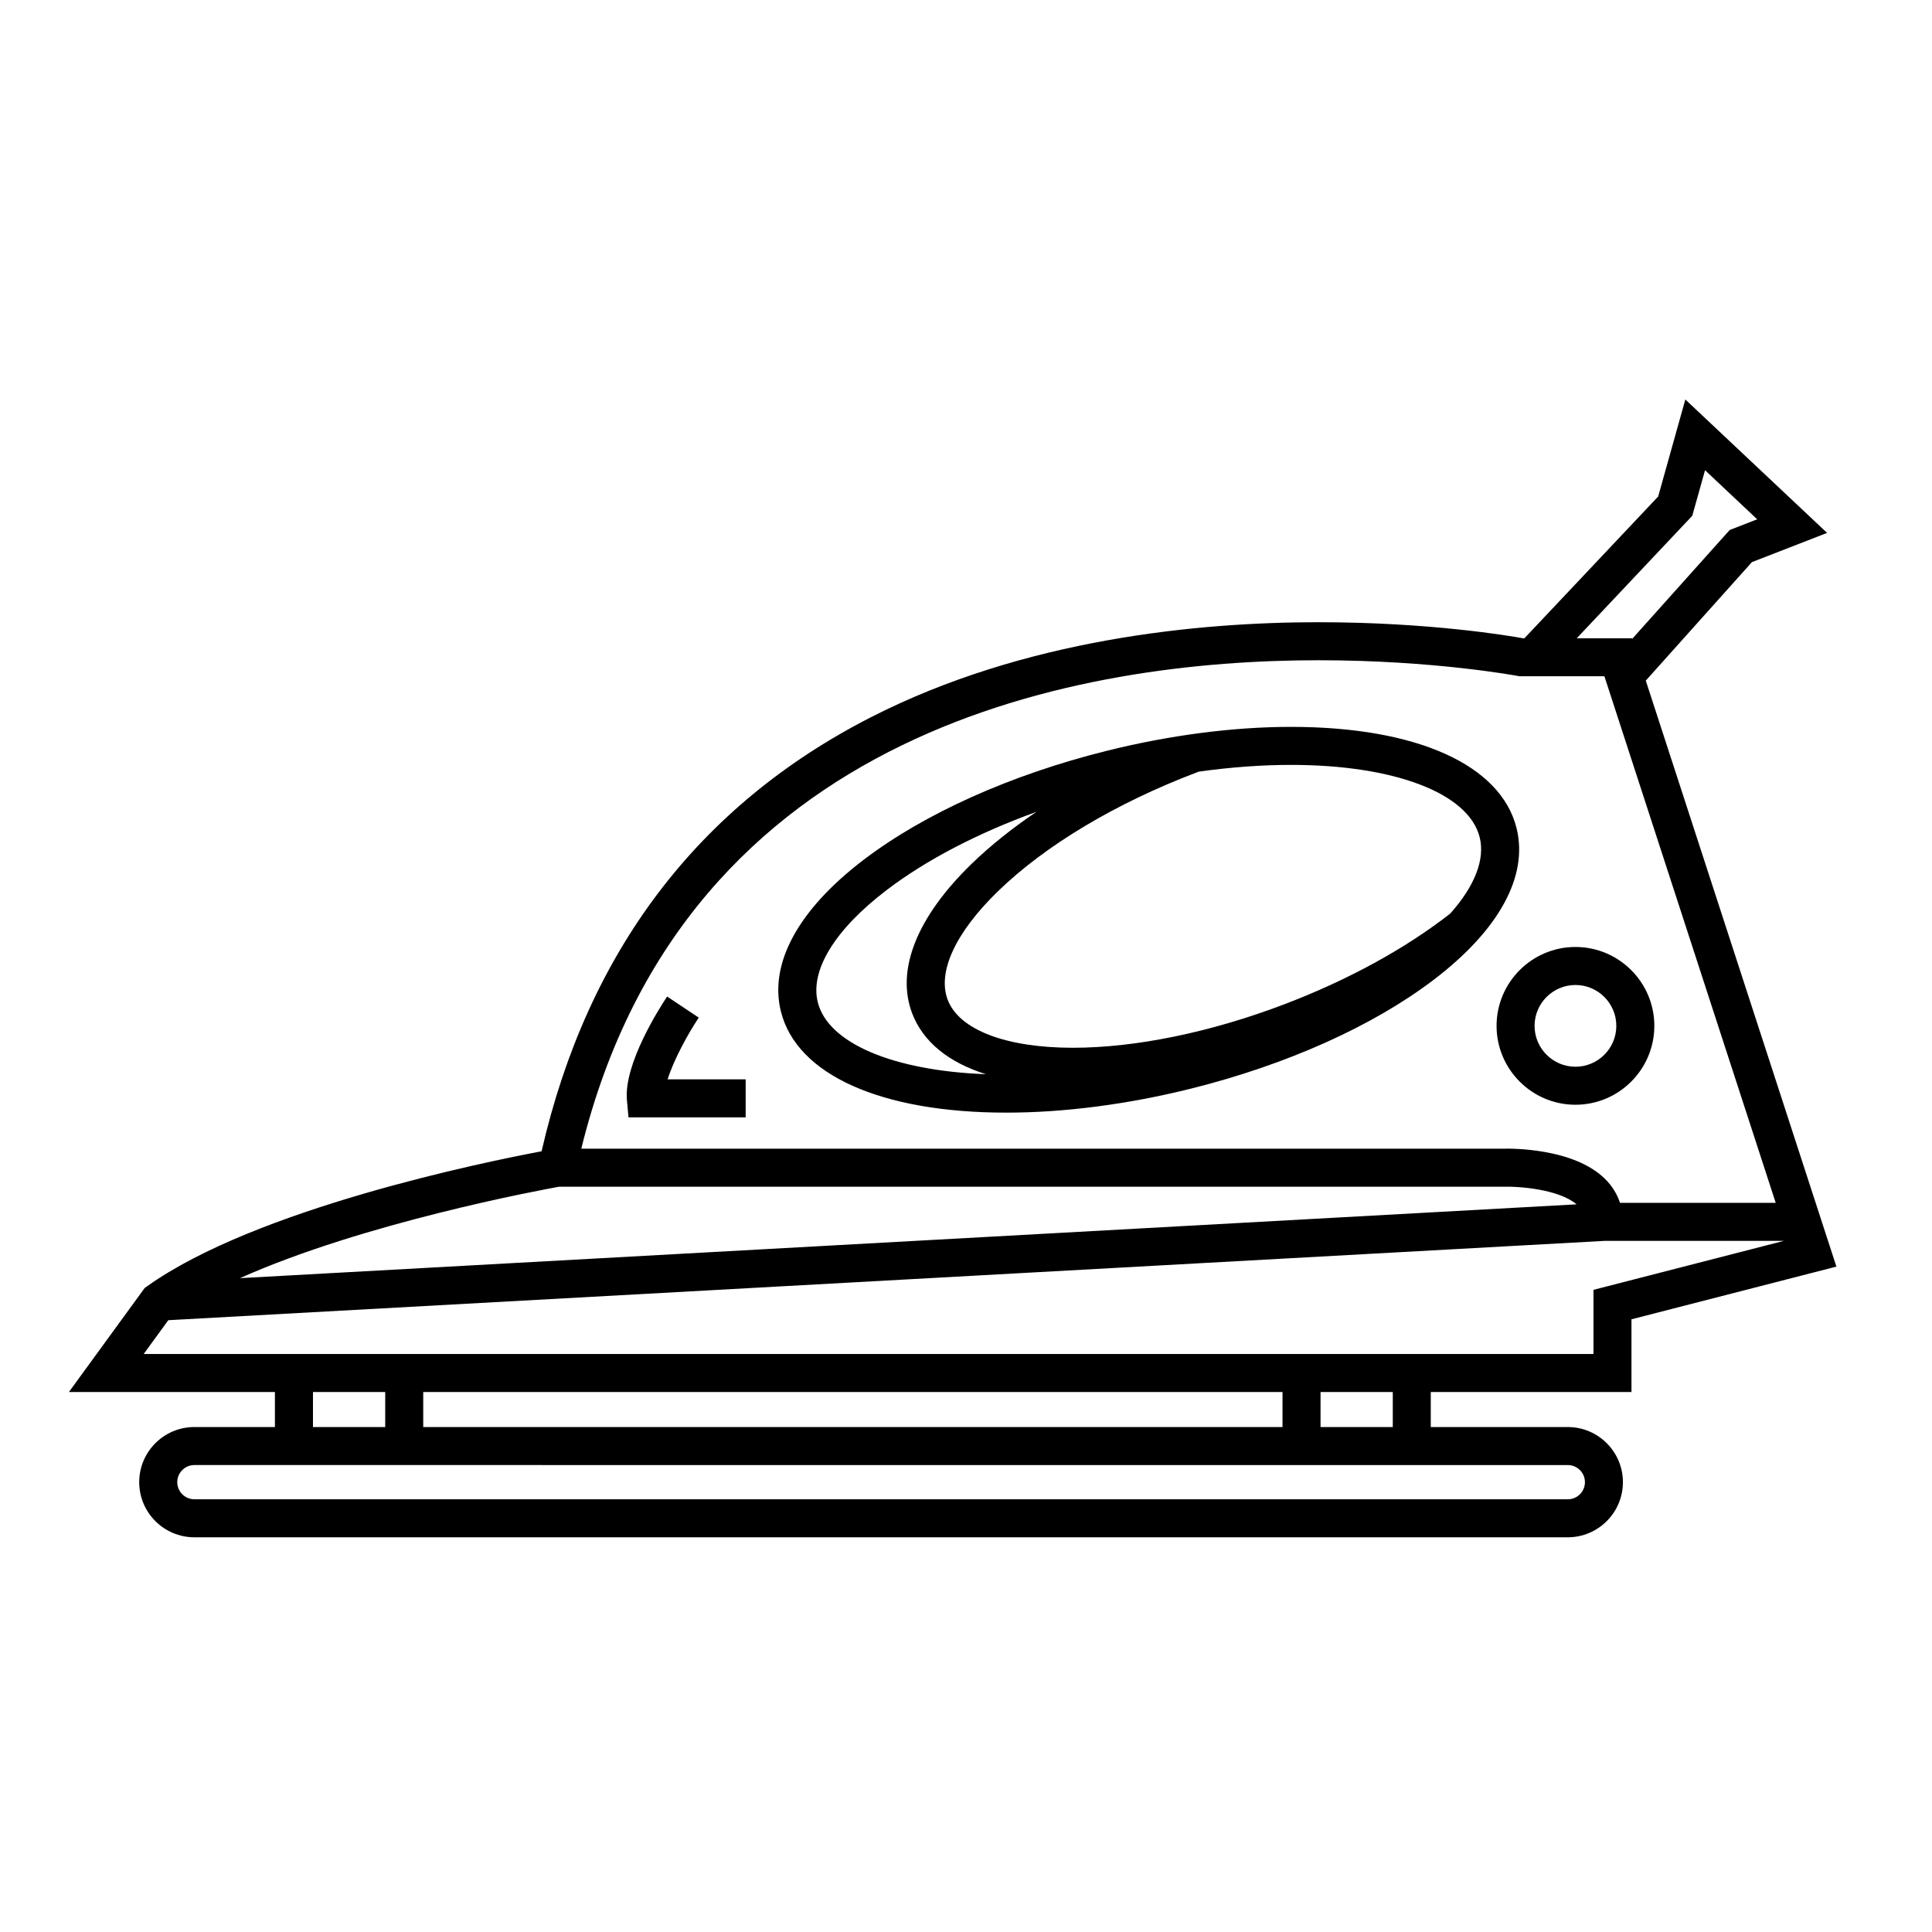 <?xml version="1.0" encoding="UTF-8"?>
<!-- The Best Svg Icon site in the world: iconSvg.co, Visit us! https://iconsvg.co -->
<svg fill="#000000" width="800px" height="800px" version="1.1" viewBox="144 144 512 512" xmlns="http://www.w3.org/2000/svg">
 <g>
  <path d="m580.15 324.37 28.129-31.402 19.918-7.746-37.566-35.355-7.199 25.711-35.441 37.566h-0.387c-3.516-0.637-24.762-4.25-54.227-4.25-31.621 0-77.867 4.371-118.62 25.203-45.75 23.383-75.082 62.062-87.23 115-15.055 2.832-75.746 15.215-104.53 35.773l-0.664 0.473-20.07 27.555h54.594v9.281h-21.355c-8.055 0-14.609 6.555-14.609 14.609s6.555 14.609 14.609 14.609h363.98c8.055 0 14.609-6.555 14.609-14.609s-6.555-14.609-14.609-14.609h-36.312v-9.281h53.188v-19.27l54.309-13.965zm12.32-43.684 3.383-12.074 13.82 13.008-7.285 2.832-25.836 28.844-0.051-0.148h-14.648zm-99.086 38.285c30.602 0 52.602 4.121 52.82 4.16l0.469 0.09h22.512l45.402 139.55h-41.27c-0.785-2.41-2.156-4.59-4.07-6.449-8.32-8.09-24.672-7.961-26.875-7.91h-244.32c27.59-112.44 133.77-129.44 195.33-129.44zm-201.21 139.52h250.27l0.141-0.004c3.539-0.102 14.395 0.562 19.219 4.676l-354.21 19.562c32.801-14.672 79.727-23.363 84.582-24.234zm-65.234 54.406h19.145v9.281h-19.145zm29.219 0h227.72v9.281h-227.72zm303.33 19.359c2.5 0 4.535 2.035 4.535 4.535s-2.035 4.535-4.535 4.535l-363.98-0.004c-2.5 0-4.535-2.035-4.535-4.535s2.035-4.535 4.535-4.535zm-46.387-10.078h-19.145v-9.281h19.145zm53.188-36.359v17.004h-384.21l6.523-8.957 380.6-21.02h47.531z"/>
  <path d="m410.72 438.86c15.285 0 32.18-2.195 48.855-6.352 25.383-6.324 48.25-16.578 64.395-28.875 17.312-13.184 25.102-27.457 21.93-40.18-4.188-16.797-26.531-26.824-59.777-26.824-15.285 0-32.18 2.195-48.855 6.352-25.383 6.324-48.25 16.582-64.395 28.875-17.312 13.184-25.102 27.457-21.93 40.18 4.188 16.797 26.531 26.824 59.777 26.824zm125.41-72.973c1.469 5.891-1.324 12.941-7.789 20.207-11.82 9.246-27.062 17.613-44.008 24.062-19.508 7.422-39.395 11.512-55.996 11.512-17.75 0-30.156-4.754-33.188-12.715-2.797-7.352 2.07-17.844 13.352-28.789 12.5-12.129 31.137-23.281 52.469-31.398 0.25-0.094 0.504-0.188 0.754-0.281 8.41-1.172 16.633-1.781 24.402-1.781 27.473 0 47.102 7.527 50.004 19.184zm-157.15 13.984c10.516-8.012 24.195-15.117 39.68-20.719-6.461 4.367-12.246 8.996-17.176 13.777-14.516 14.086-20.113 28.148-15.754 39.605 2.867 7.539 9.605 13.012 19.562 16.145-24.602-0.93-41.859-8.211-44.57-19.078-2.106-8.453 4.547-19.289 18.258-29.73z"/>
  <path d="m561.51 436.77c11.527 0 20.906-9.379 20.906-20.906 0-11.527-9.379-20.906-20.906-20.906-11.527 0-20.906 9.379-20.906 20.906 0 11.527 9.379 20.906 20.906 20.906zm0-31.738c5.973 0 10.832 4.859 10.832 10.832 0 5.973-4.859 10.832-10.832 10.832-5.973 0-10.832-4.859-10.832-10.832 0-5.973 4.859-10.832 10.832-10.832z"/>
  <path d="m310.14 435.53 0.418 4.582h31.051v-10.078h-20.68c1.586-5.094 5.309-11.938 8.246-16.352l-8.383-5.586c-1.934 2.898-11.523 17.836-10.652 27.434z"/>
 </g>
</svg>